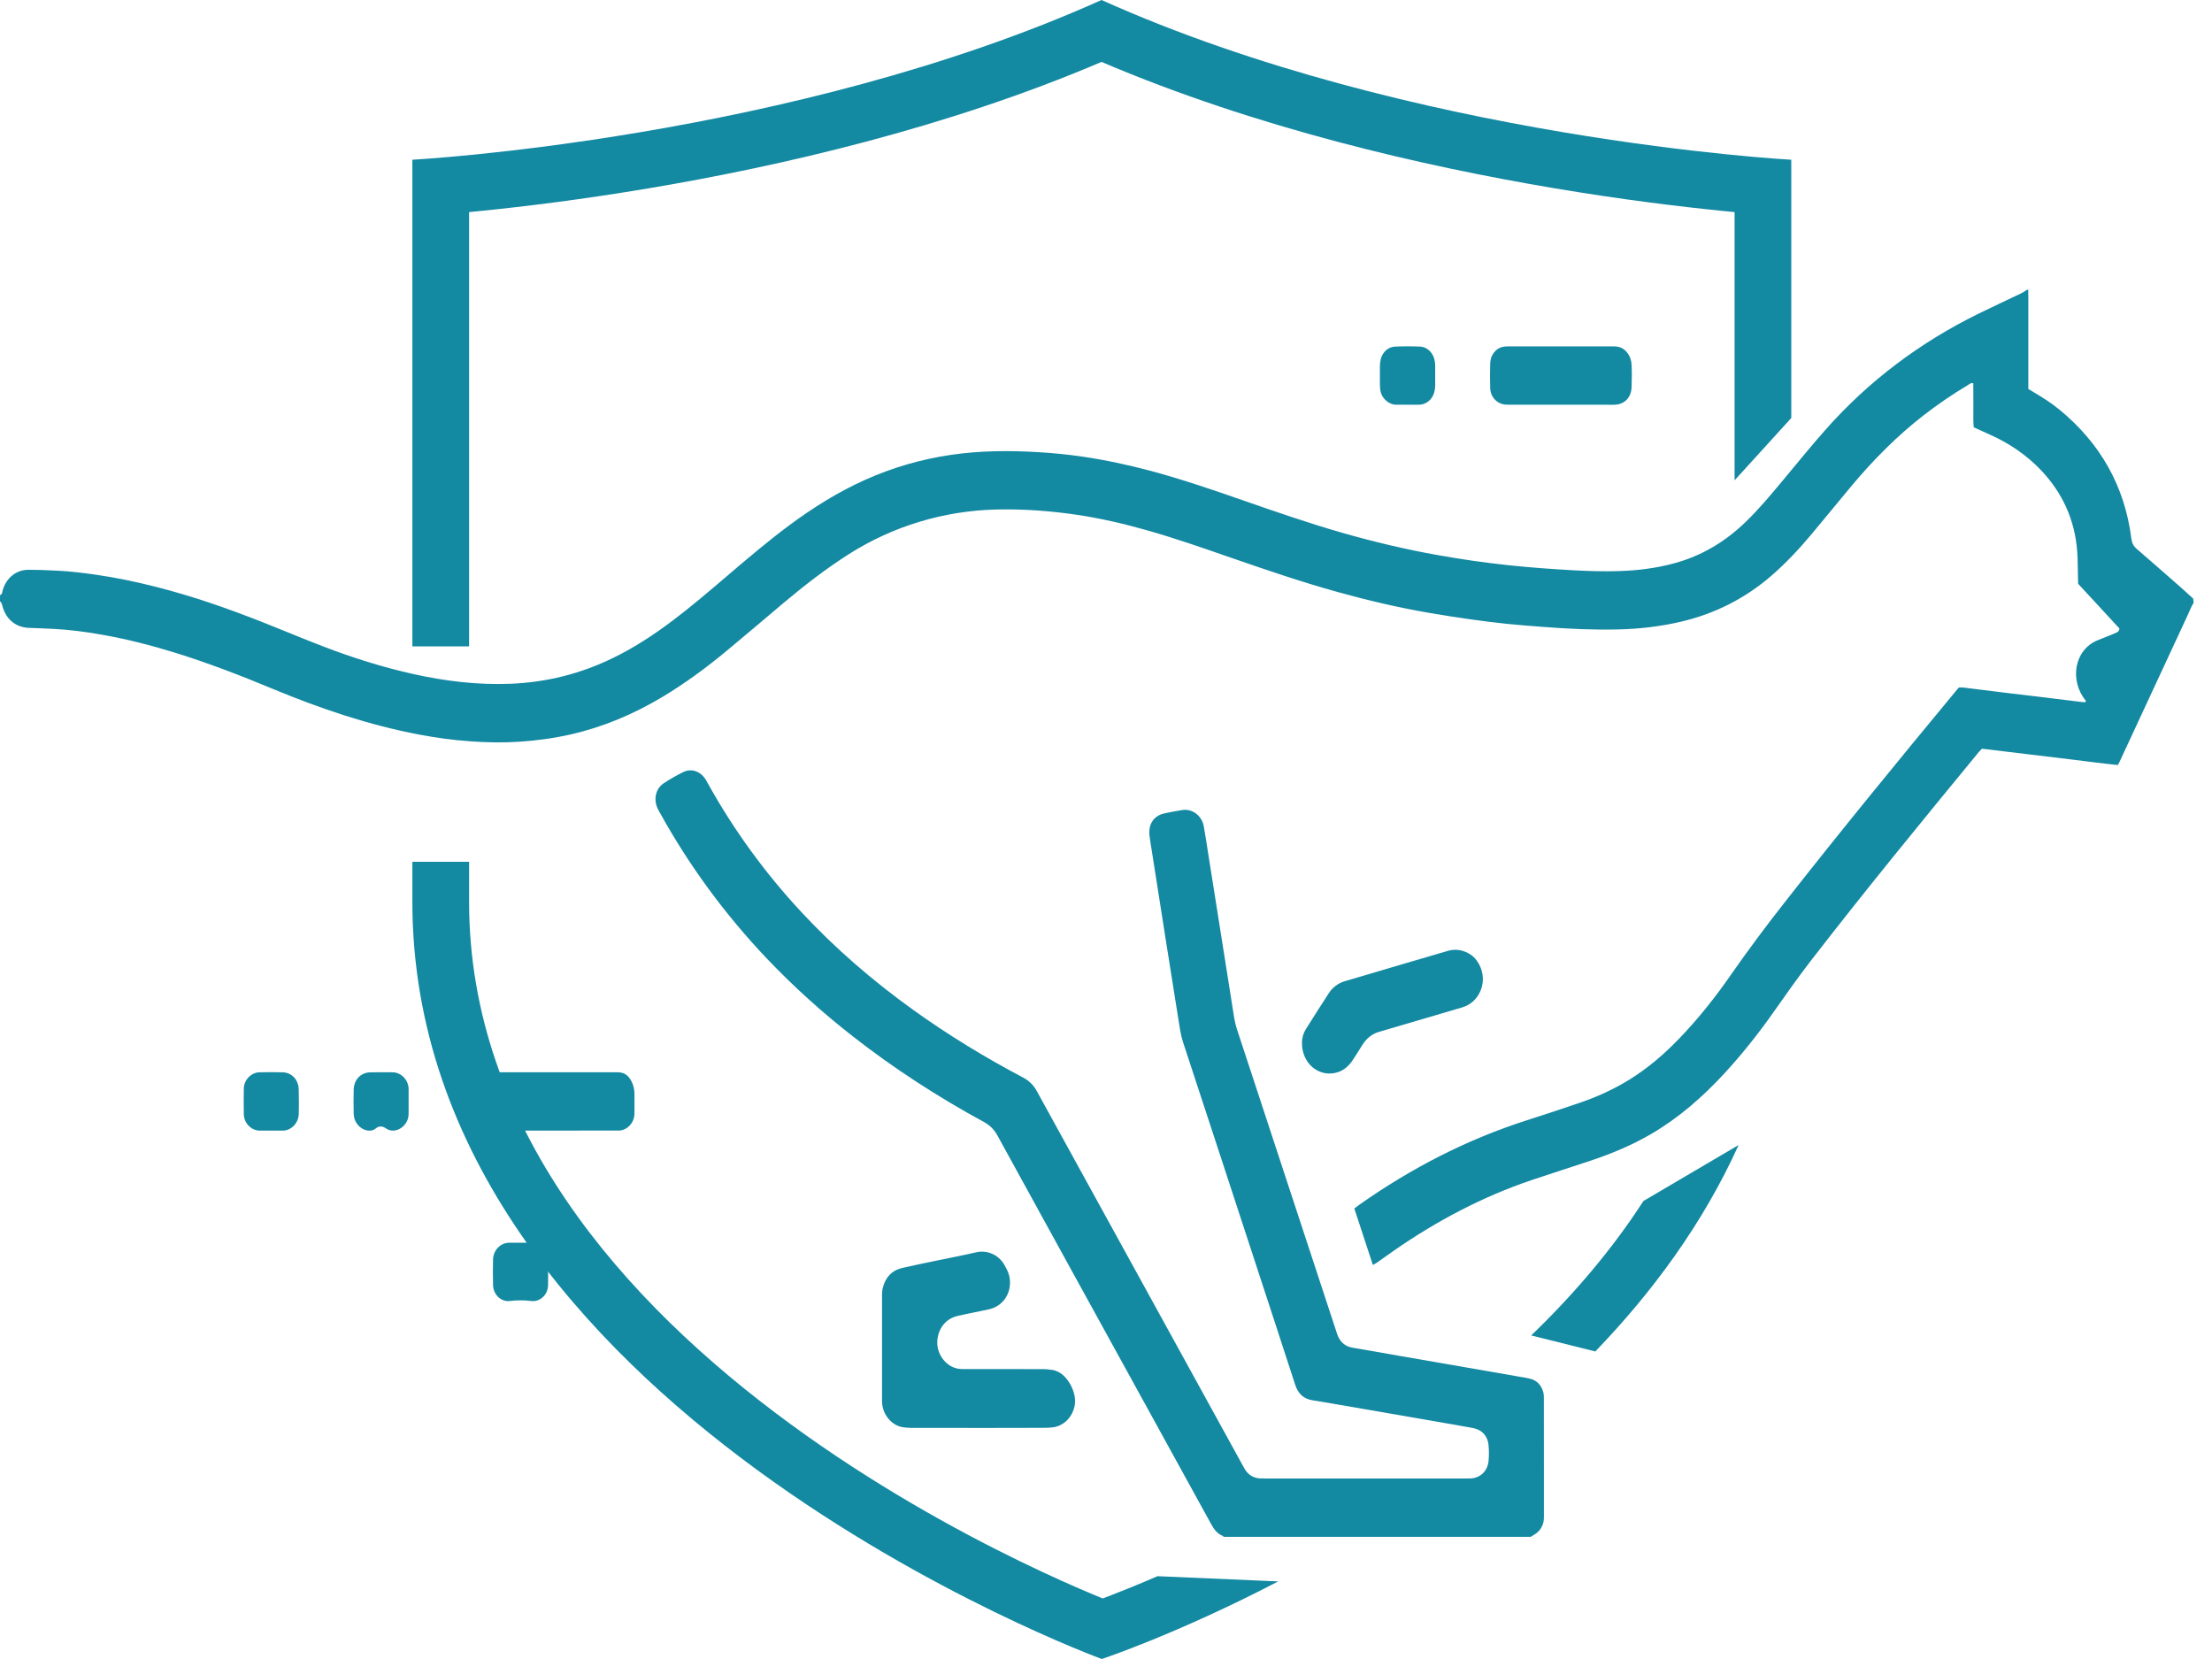 <svg width="80" height="60" viewBox="0 0 80 60" fill="none" xmlns="http://www.w3.org/2000/svg">
<path d="M39.838 0C51.068 5.046 64.784 5.777 64.784 5.777V15.117L62.734 17.372V7.671C62.583 7.657 62.425 7.641 62.26 7.624C60.762 7.473 58.651 7.219 56.182 6.803C51.5 6.015 45.448 4.634 39.838 2.239C34.228 4.634 28.182 6.015 23.505 6.803C21.039 7.219 18.931 7.473 17.435 7.624C17.271 7.641 17.114 7.656 16.965 7.671V23.377H14.914V5.777C14.914 5.777 28.607 5.046 39.838 0Z" fill="#1389A2"/>
<path d="M59.437 43.436L62.879 41.411C61.599 44.241 59.77 46.725 57.696 48.877L55.378 48.298C56.896 46.836 58.285 45.218 59.437 43.436Z" fill="#1389A2"/>
<path d="M41.863 57.005C41.191 57.296 40.621 57.525 40.182 57.695C40.073 57.737 39.972 57.775 39.88 57.81C39.785 57.771 39.681 57.728 39.568 57.681C38.918 57.409 37.98 56.998 36.852 56.448C34.589 55.345 31.584 53.696 28.593 51.507C22.527 47.068 16.965 40.753 16.965 32.611V31.169H14.914V32.611C14.914 50.894 39.849 60 39.849 60C39.849 60 42.577 59.096 46.228 57.194L41.863 57.005Z" fill="#1389A2"/>
<path d="M0.002 21.525C0.023 21.508 0.053 21.494 0.065 21.471C0.082 21.439 0.083 21.398 0.093 21.361C0.218 20.913 0.574 20.611 1.013 20.608C1.379 20.606 1.744 20.624 2.11 20.641C2.561 20.664 3.01 20.719 3.458 20.784C4.205 20.89 4.942 21.046 5.674 21.233C6.972 21.564 8.238 22.005 9.487 22.498C10.22 22.787 10.945 23.094 11.68 23.376C12.752 23.789 13.845 24.132 14.962 24.381C16.11 24.636 17.268 24.774 18.444 24.73C19.759 24.68 21.011 24.368 22.204 23.78C22.962 23.408 23.667 22.944 24.346 22.431C25.011 21.928 25.649 21.383 26.286 20.839C27.023 20.209 27.762 19.581 28.537 19.004C29.409 18.356 30.321 17.786 31.304 17.347C32.301 16.902 33.334 16.604 34.406 16.449C35.447 16.297 36.492 16.29 37.54 16.352C38.078 16.384 38.614 16.436 39.146 16.514C39.978 16.636 40.798 16.812 41.614 17.029C42.727 17.328 43.818 17.7 44.906 18.079C46.111 18.499 47.317 18.917 48.542 19.269C49.677 19.593 50.823 19.867 51.983 20.073C52.831 20.225 53.683 20.349 54.54 20.44C55.325 20.523 56.112 20.581 56.9 20.625C57.452 20.655 58.004 20.671 58.555 20.654C59.231 20.633 59.9 20.55 60.555 20.371C61.533 20.105 62.389 19.599 63.134 18.877C63.602 18.425 64.021 17.924 64.439 17.423C64.961 16.796 65.475 16.161 66.014 15.551C67.593 13.763 69.45 12.382 71.542 11.351C72.062 11.095 72.588 10.853 73.111 10.603C73.181 10.569 73.244 10.522 73.31 10.479C73.325 10.479 73.339 10.479 73.354 10.479C73.355 10.578 73.357 10.677 73.357 10.776C73.357 11.787 73.357 12.798 73.357 13.809C73.357 13.892 73.357 13.975 73.357 14.067C73.422 14.107 73.483 14.144 73.543 14.18C73.866 14.37 74.184 14.571 74.477 14.811C75.958 16.025 76.843 17.578 77.084 19.482C77.106 19.65 77.165 19.756 77.284 19.858C77.813 20.313 78.337 20.774 78.861 21.234C79.016 21.37 79.167 21.511 79.32 21.649C79.327 21.704 79.33 21.741 79.337 21.795C79.25 21.935 79.192 22.092 79.124 22.24C78.394 23.809 77.666 25.378 76.938 26.946C76.846 27.144 76.755 27.341 76.663 27.539C76.645 27.58 76.621 27.619 76.595 27.668C76.044 27.613 75.498 27.539 74.951 27.472C74.41 27.405 73.868 27.341 73.327 27.276C72.778 27.211 72.231 27.144 71.681 27.078C71.64 27.121 71.603 27.154 71.57 27.193C69.52 29.685 67.475 32.182 65.498 34.738C65.036 35.337 64.598 35.956 64.162 36.577C63.607 37.368 63.009 38.123 62.357 38.829C61.575 39.676 60.72 40.422 59.738 40.999C59.039 41.41 58.299 41.719 57.54 41.973C56.83 42.211 56.114 42.435 55.405 42.675C53.623 43.277 51.966 44.151 50.404 45.236C50.199 45.377 49.998 45.523 49.795 45.666C49.755 45.695 49.71 45.716 49.652 45.749C49.425 45.063 49.204 44.391 48.981 43.708C49.048 43.657 49.104 43.612 49.163 43.57C51.044 42.245 53.056 41.209 55.221 40.516C55.88 40.304 56.537 40.09 57.191 39.864C57.791 39.656 58.37 39.39 58.918 39.053C59.585 38.642 60.181 38.132 60.731 37.56C61.425 36.84 62.048 36.053 62.622 35.225C63.231 34.349 63.871 33.494 64.527 32.658C66.57 30.05 68.668 27.49 70.778 24.942C70.796 24.919 70.818 24.898 70.846 24.864C70.894 24.864 70.951 24.859 71.006 24.866C71.562 24.933 72.117 25.005 72.671 25.072C73.106 25.125 73.54 25.174 73.976 25.227C74.41 25.28 74.844 25.335 75.279 25.388C75.32 25.393 75.364 25.395 75.398 25.397C75.413 25.388 75.418 25.384 75.425 25.379C75.435 25.37 75.452 25.365 75.435 25.342C74.836 24.613 75.014 23.498 75.868 23.154C76.695 22.821 76.615 22.877 76.653 22.731C76.405 22.462 76.156 22.191 75.904 21.919C75.658 21.652 75.412 21.388 75.159 21.113C75.157 21.033 75.156 20.95 75.152 20.867C75.144 20.564 75.147 20.259 75.126 19.955C75.041 18.799 74.591 17.822 73.818 17.008C73.287 16.449 72.665 16.032 71.979 15.724C71.781 15.634 71.585 15.545 71.382 15.454C71.357 15.182 71.374 14.917 71.37 14.652C71.367 14.388 71.369 14.123 71.367 13.862C71.279 13.834 71.231 13.892 71.177 13.924C70.613 14.259 70.071 14.63 69.55 15.035C68.603 15.773 67.758 16.627 66.978 17.555C66.487 18.141 66.006 18.736 65.515 19.322C65.067 19.856 64.593 20.364 64.069 20.818C63.107 21.652 62.014 22.196 60.805 22.482C60.053 22.658 59.292 22.747 58.522 22.764C57.632 22.785 56.743 22.745 55.856 22.676C55.414 22.641 54.969 22.611 54.527 22.565C54.078 22.519 53.628 22.462 53.181 22.399C52.683 22.328 52.187 22.251 51.692 22.166C50.574 21.974 49.467 21.714 48.372 21.409C47.081 21.051 45.813 20.618 44.545 20.179C43.53 19.826 42.517 19.471 41.484 19.179C40.645 18.94 39.798 18.744 38.938 18.617C37.971 18.474 36.998 18.404 36.021 18.427C34.144 18.474 32.303 19.021 30.694 20.045C29.872 20.569 29.099 21.167 28.349 21.797C27.652 22.383 26.96 22.976 26.259 23.556C25.529 24.16 24.768 24.719 23.962 25.203C22.912 25.831 21.803 26.299 20.624 26.565C20.013 26.703 19.394 26.786 18.77 26.826C18.181 26.865 17.594 26.853 17.006 26.81C16.391 26.768 15.778 26.683 15.171 26.569C13.349 26.224 11.597 25.633 9.878 24.919C8.71 24.433 7.532 23.978 6.326 23.604C5.451 23.334 4.567 23.108 3.667 22.951C3.095 22.851 2.517 22.773 1.937 22.745C1.642 22.731 1.349 22.716 1.055 22.708C0.577 22.692 0.223 22.41 0.088 21.922C0.07 21.855 0.058 21.788 0 21.746C0.002 21.677 0.002 21.601 0.002 21.525Z" fill="#1389A2"/>
<path d="M44.252 55.581C44.244 55.571 44.236 55.553 44.226 55.549C44.033 55.474 43.913 55.322 43.812 55.138C42.943 53.554 42.069 51.971 41.199 50.388C39.489 47.281 37.778 44.175 36.073 41.066C35.951 40.845 35.795 40.692 35.582 40.577C33.933 39.679 32.354 38.661 30.86 37.494C29.755 36.632 28.71 35.693 27.735 34.668C26.236 33.088 24.943 31.34 23.873 29.406C23.837 29.34 23.798 29.275 23.768 29.206C23.652 28.936 23.684 28.538 24.01 28.324C24.234 28.176 24.469 28.042 24.709 27.924C24.998 27.78 25.324 27.892 25.507 28.171C25.541 28.22 25.567 28.275 25.597 28.326C26.541 30.027 27.67 31.574 28.976 32.979C30.209 34.306 31.567 35.474 33.02 36.519C34.297 37.436 35.632 38.25 37.013 38.977C37.213 39.083 37.381 39.247 37.492 39.451C39.958 43.94 42.427 48.426 44.896 52.911C44.936 52.984 44.975 53.056 45.016 53.127C45.143 53.344 45.331 53.453 45.569 53.469C45.625 53.472 45.683 53.471 45.74 53.471C48.172 53.471 50.603 53.471 53.036 53.471C53.093 53.471 53.151 53.472 53.207 53.469C53.547 53.444 53.803 53.196 53.836 52.836C53.853 52.647 53.853 52.454 53.836 52.266C53.806 51.939 53.6 51.712 53.289 51.651C52.965 51.588 52.638 51.535 52.314 51.477C51.642 51.36 50.969 51.244 50.297 51.127C49.647 51.014 48.996 50.903 48.344 50.79C48.054 50.741 47.765 50.688 47.474 50.644C47.149 50.594 46.948 50.409 46.841 50.078C46.362 48.597 45.875 47.118 45.391 45.638C44.524 42.987 43.657 40.337 42.785 37.688C42.697 37.42 42.663 37.142 42.618 36.864C42.461 35.89 42.307 34.915 42.154 33.941C41.99 32.898 41.827 31.855 41.663 30.814C41.633 30.618 41.597 30.424 41.574 30.228C41.524 29.803 41.728 29.499 42.121 29.415C42.332 29.37 42.544 29.33 42.757 29.296C43.118 29.24 43.46 29.494 43.534 29.873C43.594 30.191 43.639 30.514 43.69 30.835C43.813 31.615 43.938 32.395 44.061 33.175C44.183 33.939 44.302 34.705 44.424 35.469C44.495 35.919 44.564 36.37 44.637 36.82C44.655 36.931 44.698 37.108 44.733 37.214C45.599 39.848 46.465 42.483 47.331 45.117C47.653 46.1 47.976 47.085 48.301 48.068C48.319 48.126 48.337 48.182 48.357 48.241C48.452 48.523 48.633 48.692 48.918 48.742C49.512 48.842 50.106 48.948 50.7 49.052C51.45 49.183 52.199 49.312 52.95 49.442C53.607 49.557 54.266 49.67 54.923 49.785C55.071 49.811 55.222 49.831 55.367 49.871C55.6 49.938 55.748 50.108 55.815 50.351C55.838 50.438 55.836 50.531 55.836 50.623C55.838 51.574 55.838 52.525 55.838 53.476C55.838 53.933 55.838 54.388 55.838 54.845C55.838 54.944 55.831 55.041 55.796 55.136C55.738 55.29 55.642 55.408 55.507 55.491C55.459 55.521 55.41 55.551 55.362 55.581C51.657 55.581 47.955 55.581 44.252 55.581Z" fill="#1389A2"/>
<path d="M35.387 51.643C34.577 51.643 33.767 51.643 32.955 51.641C32.855 51.641 32.755 51.632 32.655 51.618C32.284 51.565 31.916 51.198 31.9 50.697C31.898 50.651 31.9 50.605 31.9 50.559C31.9 49.315 31.9 48.071 31.9 46.827C31.9 46.751 31.905 46.674 31.922 46.6C32.016 46.199 32.254 45.943 32.639 45.855C33.045 45.761 33.454 45.679 33.862 45.594C34.347 45.492 34.835 45.401 35.317 45.289C35.65 45.211 36.099 45.338 36.331 45.758C36.402 45.89 36.477 46.019 36.507 46.171C36.614 46.725 36.304 47.228 35.777 47.351C35.609 47.39 35.439 47.42 35.271 47.456C35.059 47.5 34.848 47.542 34.639 47.59C34.241 47.681 33.968 47.988 33.907 48.414C33.828 48.941 34.211 49.464 34.712 49.509C34.79 49.517 34.87 49.515 34.948 49.515C35.88 49.515 36.813 49.513 37.745 49.517C37.858 49.517 37.973 49.534 38.086 49.55C38.143 49.559 38.196 49.584 38.249 49.605C38.595 49.748 38.948 50.342 38.871 50.808C38.805 51.218 38.51 51.544 38.121 51.615C38.023 51.632 37.921 51.638 37.822 51.638C37.008 51.643 36.198 51.643 35.387 51.643Z" fill="#1389A2"/>
<path d="M47.088 37.713C47.084 37.556 47.133 37.373 47.234 37.212C47.505 36.778 47.78 36.347 48.059 35.919C48.196 35.707 48.401 35.555 48.633 35.488C49.344 35.28 50.054 35.068 50.765 34.858C51.296 34.701 51.828 34.546 52.359 34.391C52.608 34.316 52.856 34.343 53.103 34.474C53.221 34.535 53.326 34.627 53.407 34.738C53.863 35.37 53.569 36.167 52.98 36.399C52.886 36.436 52.788 36.462 52.692 36.49C51.795 36.755 50.898 37.018 50.001 37.281C49.973 37.29 49.946 37.298 49.918 37.306C49.63 37.378 49.416 37.553 49.257 37.814C49.151 37.99 49.038 38.161 48.928 38.333C48.798 38.534 48.618 38.698 48.401 38.772C47.732 38.998 47.079 38.483 47.088 37.713Z" fill="#1389A2"/>
<path d="M19.853 40.889C19.071 40.889 18.289 40.889 17.507 40.889C17.442 40.889 17.378 40.891 17.314 40.886C17.045 40.865 16.83 40.657 16.782 40.376C16.779 40.353 16.773 40.33 16.773 40.309C16.772 39.997 16.77 39.686 16.773 39.374C16.775 39.307 16.79 39.236 16.815 39.174C16.905 38.943 17.073 38.816 17.304 38.784C17.367 38.776 17.432 38.779 17.497 38.779C19.068 38.779 20.639 38.779 22.209 38.779C22.431 38.779 22.657 38.758 22.84 39.111C22.912 39.247 22.945 39.404 22.946 39.559C22.95 39.797 22.945 40.037 22.945 40.275C22.945 40.625 22.654 40.895 22.369 40.888C22.312 40.886 22.254 40.888 22.198 40.888C21.417 40.889 20.635 40.889 19.853 40.889Z" fill="#1389A2"/>
<path d="M18.828 44.946C18.975 44.946 19.123 44.943 19.269 44.948C19.571 44.961 19.81 45.218 19.82 45.538C19.828 45.848 19.823 46.16 19.822 46.471C19.82 46.842 19.511 47.09 19.221 47.053C18.957 47.02 18.692 47.022 18.427 47.053C18.163 47.085 17.842 46.866 17.832 46.469C17.825 46.162 17.823 45.855 17.832 45.548C17.842 45.22 18.09 44.957 18.399 44.946C18.542 44.941 18.685 44.946 18.828 44.946Z" fill="#1389A2"/>
<path d="M9.813 40.889C9.677 40.889 9.541 40.886 9.404 40.889C9.115 40.9 8.822 40.639 8.817 40.29C8.813 39.986 8.812 39.681 8.817 39.377C8.822 39.053 9.085 38.786 9.386 38.781C9.665 38.776 9.945 38.772 10.224 38.781C10.551 38.791 10.792 39.047 10.803 39.393C10.812 39.69 10.81 39.986 10.805 40.282C10.799 40.642 10.501 40.898 10.223 40.889C10.085 40.886 9.948 40.889 9.813 40.889Z" fill="#1389A2"/>
<path d="M14.778 39.843C14.778 39.988 14.777 40.133 14.778 40.277C14.784 40.734 14.283 41.05 13.95 40.805C13.842 40.725 13.7 40.715 13.599 40.805C13.341 41.036 12.802 40.785 12.792 40.276C12.785 39.986 12.785 39.698 12.792 39.409C12.8 39.053 13.041 38.795 13.379 38.783C13.652 38.774 13.923 38.781 14.196 38.781C14.511 38.781 14.789 39.07 14.778 39.411C14.775 39.556 14.778 39.698 14.778 39.843Z" fill="#1389A2"/>
<path d="M56.457 14.637C55.848 14.637 55.239 14.637 54.63 14.637C54.574 14.637 54.515 14.638 54.459 14.635C54.148 14.616 53.903 14.361 53.895 14.031C53.886 13.739 53.886 13.444 53.895 13.151C53.898 13.011 53.938 12.874 54.021 12.764C54.206 12.516 54.427 12.526 54.643 12.526C55.848 12.526 57.051 12.526 58.256 12.526C58.465 12.526 58.675 12.514 58.87 12.78C58.958 12.9 59.003 13.049 59.009 13.2C59.021 13.47 59.019 13.742 59.008 14.012C58.991 14.39 58.738 14.637 58.372 14.638C57.733 14.64 57.096 14.637 56.457 14.637Z" fill="#1389A2"/>
<path d="M50.891 14.637C50.763 14.637 50.633 14.633 50.505 14.637C50.252 14.646 49.965 14.425 49.921 14.105C49.913 14.039 49.906 13.97 49.906 13.903C49.905 13.691 49.903 13.477 49.906 13.266C49.908 13.176 49.915 13.082 49.935 12.996C49.993 12.747 50.197 12.549 50.439 12.537C50.745 12.521 51.054 12.521 51.361 12.535C51.603 12.546 51.806 12.735 51.873 12.983C51.893 13.056 51.903 13.132 51.905 13.207C51.908 13.458 51.908 13.709 51.905 13.959C51.903 14.033 51.893 14.111 51.873 14.183C51.805 14.441 51.592 14.623 51.341 14.637C51.191 14.642 51.041 14.635 50.891 14.637Z" fill="#1389A2"/>
</svg>
